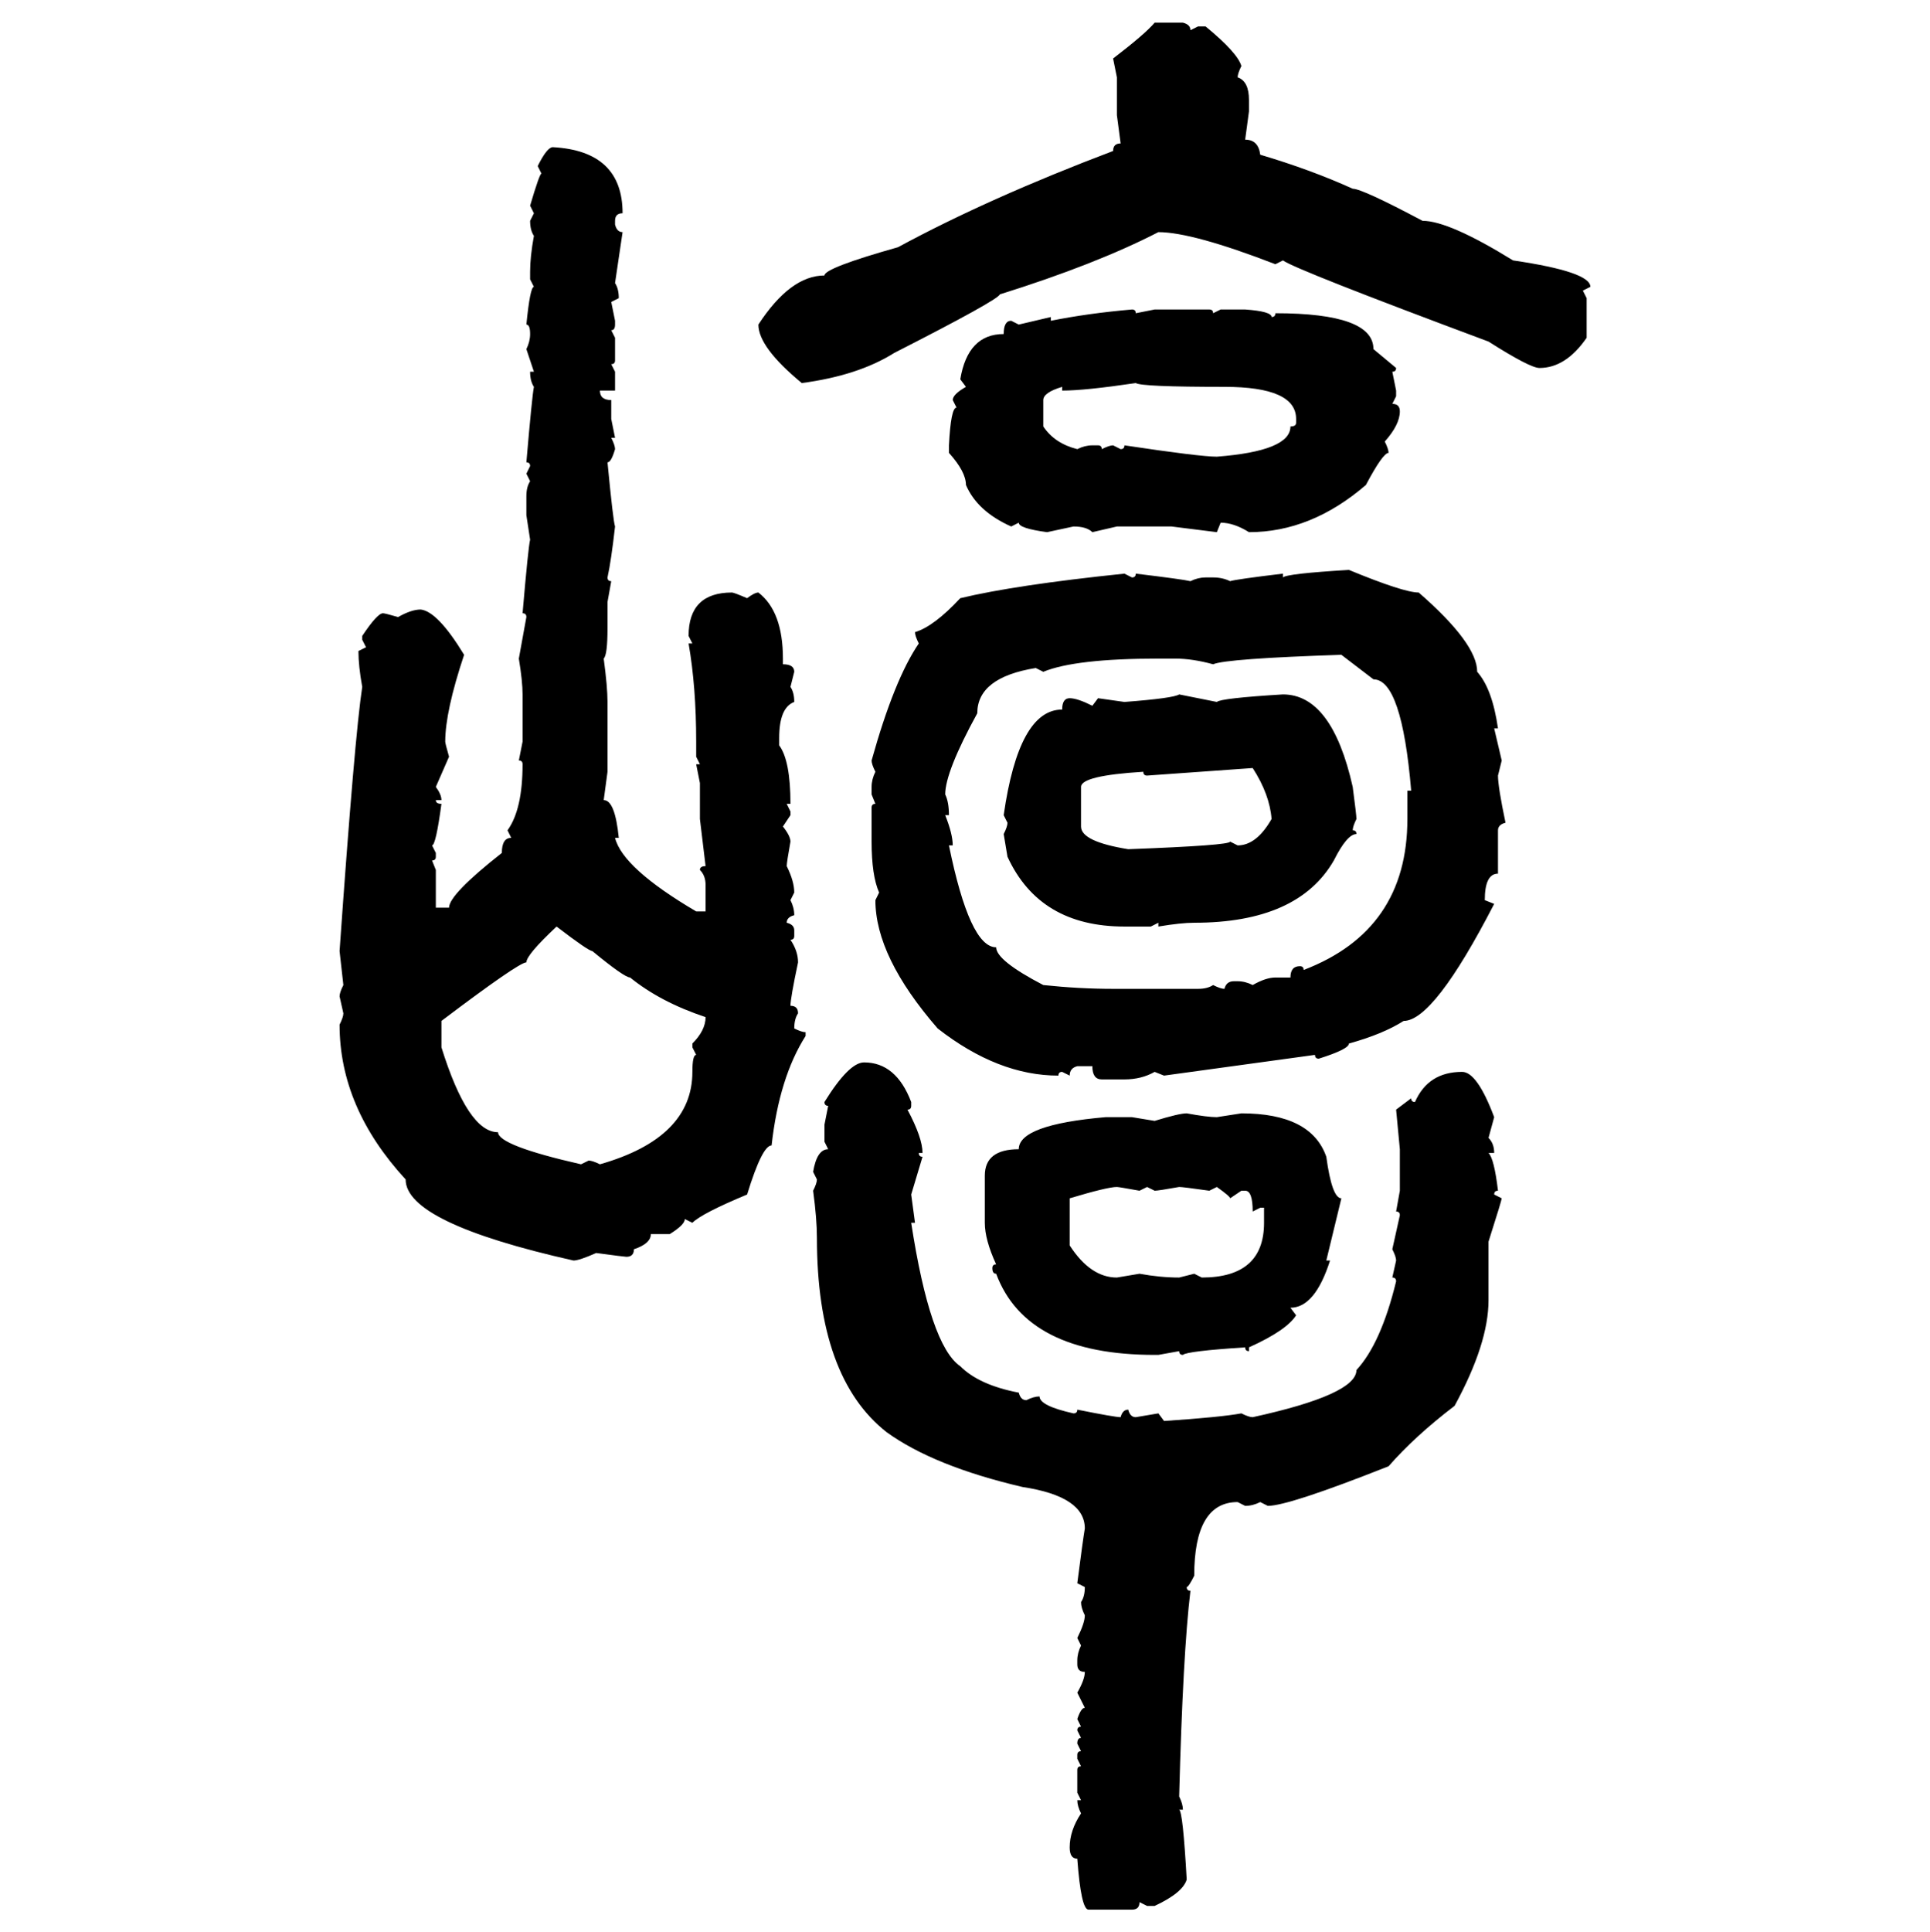 <svg xmlns="http://www.w3.org/2000/svg" xmlns:xlink="http://www.w3.org/1999/xlink" width="299.707" height="300"><path d="M179.30 3.52L179.30 3.52L183.69 3.52Q184.86 3.81 184.86 4.69L184.86 4.69L186.04 4.10L187.21 4.10Q192.19 8.20 192.77 10.25L192.77 10.25Q192.19 11.43 192.19 12.01L192.19 12.01Q193.95 12.60 193.95 15.53L193.95 15.53L193.95 17.29L193.36 21.68Q195.41 21.68 195.70 24.02L195.70 24.02Q203.61 26.37 210.06 29.30L210.06 29.30Q211.52 29.30 220.90 34.28L220.90 34.28Q225 34.28 234.96 40.43L234.96 40.43Q246.97 42.19 246.97 44.53L246.97 44.53L245.80 45.12L246.39 46.29L246.39 52.44Q243.16 57.13 239.06 57.13L239.06 57.13Q237.60 57.13 231.15 53.03L231.15 53.03Q201.27 41.89 199.22 40.43L199.22 40.43L198.05 41.02Q185.16 36.04 179.88 36.04L179.88 36.04Q170.21 41.02 155.27 45.70L155.27 45.70Q154.98 46.58 138.87 54.79L138.87 54.79Q133.30 58.30 124.51 59.47L124.51 59.47Q117.77 53.91 117.77 50.39L117.77 50.39Q122.75 42.77 128.03 42.77L128.03 42.77Q128.03 41.60 139.45 38.38L139.45 38.38Q153.52 30.76 172.85 23.44L172.85 23.44Q172.85 22.27 174.02 22.27L174.02 22.27L173.44 17.87L173.44 12.01L172.85 9.08Q177.83 5.27 179.30 3.52ZM85.84 22.85L85.84 22.85Q96.68 23.44 96.68 33.11L96.68 33.11Q95.51 33.11 95.51 34.28L95.51 34.28L95.51 34.86Q95.80 36.04 96.68 36.04L96.68 36.04L95.51 43.95Q96.09 44.82 96.09 46.29L96.09 46.29L94.92 46.88L95.51 49.80L95.51 50.39Q95.51 51.27 94.92 51.27L94.92 51.27L95.51 52.44L95.51 55.96Q95.51 56.54 94.92 56.54L94.92 56.54L95.51 57.71L95.51 60.64L93.16 60.64Q93.16 62.11 94.92 62.11L94.92 62.11L94.92 65.04L95.51 67.97L94.92 67.97Q95.51 69.14 95.51 69.73L95.51 69.73Q94.92 71.78 94.34 71.78L94.34 71.78Q95.21 80.86 95.51 81.74L95.51 81.74Q94.92 87.01 94.34 89.65L94.34 89.65Q94.34 90.23 94.92 90.23L94.92 90.23L94.34 93.46L94.34 97.56Q94.34 101.66 93.75 102.25L93.75 102.25Q94.34 106.64 94.34 108.98L94.34 108.98L94.34 119.82L93.75 124.22Q95.51 124.22 96.09 130.08L96.09 130.08L95.51 130.08Q96.68 134.77 108.11 141.50L108.11 141.50L109.57 141.50L109.57 137.40Q109.57 135.94 108.69 135.06L108.69 135.06Q108.69 134.47 109.57 134.47L109.57 134.47L108.69 127.15L108.69 121.58L108.11 118.65L108.69 118.65L108.11 117.48L108.11 115.14Q108.11 106.64 106.93 99.90L106.93 99.90L107.52 99.90L106.93 98.73Q106.93 91.99 113.67 91.99L113.67 91.99Q113.96 91.99 116.02 92.87L116.02 92.87Q117.19 91.99 117.77 91.99L117.77 91.99Q121.58 94.92 121.58 102.25L121.58 102.25L121.58 103.13Q123.34 103.13 123.34 104.30L123.34 104.30L122.75 106.64Q123.34 107.52 123.34 108.98L123.34 108.98Q121.00 109.86 121.00 114.55L121.00 114.55L121.00 115.72Q122.75 118.07 122.75 124.80L122.75 124.80L122.17 124.80L122.75 125.98L122.75 126.56L121.58 128.32Q122.75 129.79 122.75 130.66L122.75 130.66Q122.17 133.89 122.17 134.47L122.17 134.47Q123.34 136.82 123.34 138.57L123.34 138.57L122.75 139.75Q123.34 140.92 123.34 142.09L123.34 142.09Q122.17 142.38 122.17 143.26L122.17 143.26Q123.34 143.55 123.34 144.43L123.34 144.43L123.34 145.31Q123.34 145.90 122.75 145.90L122.75 145.90Q123.93 147.66 123.93 149.41L123.93 149.41Q122.75 154.98 122.75 156.15L122.75 156.15Q123.93 156.15 123.93 157.32L123.93 157.32Q123.34 158.20 123.34 159.67L123.34 159.67Q124.51 160.25 125.10 160.25L125.10 160.25L125.10 160.84Q121.00 167.29 119.82 177.83L119.82 177.83Q118.36 177.83 116.02 185.45L116.02 185.45Q108.98 188.38 107.52 189.84L107.52 189.84L106.35 189.26Q106.35 190.14 104.00 191.60L104.00 191.60L101.07 191.60Q101.07 193.07 98.44 193.95L98.44 193.95Q98.44 195.12 97.27 195.12L97.27 195.12Q96.97 195.12 92.58 194.53L92.58 194.53Q89.94 195.70 89.06 195.70L89.06 195.70Q62.99 189.84 62.99 183.11L62.99 183.11Q52.73 171.97 52.73 159.08L52.73 159.08Q53.32 157.91 53.32 157.32L53.32 157.32L52.73 154.69Q52.73 154.10 53.32 152.93L53.32 152.93L52.73 147.66Q55.08 114.26 56.25 106.64L56.25 106.64Q55.66 103.42 55.66 101.07L55.66 101.07L56.84 100.49L56.25 99.32L56.25 98.73Q58.59 95.21 59.47 95.21L59.47 95.21Q59.77 95.21 61.82 95.80L61.82 95.80Q63.87 94.63 65.33 94.63L65.33 94.63Q67.97 94.92 72.07 101.66L72.07 101.66Q69.14 110.45 69.14 115.14L69.14 115.14Q69.14 115.43 69.73 117.48L69.73 117.48L67.68 122.17Q68.55 123.34 68.55 124.22L68.55 124.22L67.68 124.22Q67.68 124.80 68.55 124.80L68.55 124.80Q67.68 131.25 67.09 131.25L67.09 131.25L67.68 132.42L67.68 133.01Q67.68 133.59 67.09 133.59L67.09 133.59L67.68 135.06L67.68 140.92L69.73 140.92Q69.73 138.87 77.93 132.42L77.93 132.42Q77.93 130.08 79.39 130.08L79.39 130.08L78.81 128.91Q81.15 125.68 81.15 118.65L81.15 118.65Q81.15 118.07 80.57 118.07L80.57 118.07L81.15 115.14L81.15 107.81Q81.15 105.76 80.57 102.25L80.57 102.25L81.74 95.80Q81.74 95.21 81.15 95.21L81.15 95.21Q82.03 84.96 82.32 83.79L82.32 83.79L81.74 79.98L81.74 77.05Q81.74 75.59 82.32 74.71L82.32 74.71L81.74 73.54L82.32 72.36Q82.32 71.78 81.74 71.78L81.74 71.78Q82.62 61.52 82.91 60.06L82.91 60.06Q82.32 59.18 82.32 57.71L82.32 57.71L82.91 57.71L81.74 54.20Q82.32 53.03 82.32 51.86L82.32 51.86Q82.32 50.39 81.74 50.39L81.74 50.39Q82.32 44.53 82.91 44.53L82.91 44.53L82.32 43.36L82.32 42.19Q82.32 39.84 82.91 36.62L82.91 36.62Q82.32 35.74 82.32 34.28L82.32 34.28L82.91 33.11L82.32 31.93Q83.79 26.95 84.08 26.95L84.08 26.95L83.50 25.78Q84.96 22.85 85.84 22.85ZM175.78 48.05L175.78 48.05Q176.37 48.05 176.37 48.63L176.37 48.63L179.30 48.05L187.79 48.05Q188.38 48.05 188.38 48.63L188.38 48.63L189.55 48.05L193.36 48.05Q197.46 48.34 197.46 49.22L197.46 49.22Q198.05 49.22 198.05 48.63L198.05 48.63Q213.28 48.63 213.28 54.20L213.28 54.20L216.80 57.13Q216.80 57.71 216.21 57.71L216.21 57.71L216.80 60.64L216.80 61.52L216.21 62.70Q217.38 62.70 217.38 63.87L217.38 63.87Q217.38 65.92 215.04 68.55L215.04 68.55Q215.63 69.73 215.63 70.31L215.63 70.31Q214.75 70.31 212.11 75.29L212.11 75.29Q203.61 82.62 193.95 82.62L193.95 82.62Q191.60 81.15 189.55 81.15L189.55 81.15L188.96 82.62L181.93 81.74L173.44 81.74L169.63 82.62Q168.75 81.74 166.70 81.74L166.70 81.74L162.60 82.62Q158.20 82.03 158.20 81.15L158.20 81.15L157.03 81.74Q151.76 79.39 150 75.29L150 75.29Q150 73.24 147.36 70.31L147.36 70.31L147.36 69.14Q147.66 63.28 148.54 63.28L148.54 63.28L147.95 62.11Q147.95 61.23 150 60.06L150 60.06L149.12 58.89Q150.29 51.86 155.86 51.86L155.86 51.86Q155.86 49.80 157.03 49.80L157.03 49.80L158.20 50.39L163.18 49.22L163.18 49.80Q169.04 48.63 175.78 48.05ZM164.94 60.64L164.94 60.64L164.94 60.06Q162.01 60.94 162.01 62.11L162.01 62.11L162.01 66.21Q163.77 68.85 167.29 69.73L167.29 69.73Q168.46 69.14 169.63 69.14L169.63 69.14L170.51 69.14Q171.09 69.14 171.09 69.73L171.09 69.73Q172.27 69.14 172.85 69.14L172.85 69.14L174.02 69.73Q174.61 69.73 174.61 69.14L174.61 69.14Q186.33 70.90 188.96 70.90L188.96 70.90Q200.39 70.02 200.39 66.21L200.39 66.21Q201.27 66.21 201.27 65.63L201.27 65.63L201.27 65.04Q201.27 60.06 190.14 60.06L190.14 60.06Q177.25 60.06 176.37 59.47L176.37 59.47Q168.46 60.64 164.94 60.64ZM209.47 88.48L209.47 88.48Q217.97 91.99 220.31 91.99L220.31 91.99Q229.39 99.90 229.39 104.30L229.39 104.30Q231.74 106.93 232.62 113.09L232.62 113.09L232.03 113.09L233.20 118.07L232.62 120.41Q232.62 122.17 233.79 127.73L233.79 127.73Q232.62 128.03 232.62 128.91L232.62 128.91L232.62 135.64Q230.57 135.64 230.57 139.75L230.57 139.75L232.03 140.33Q222.66 158.50 217.97 158.50L217.97 158.50Q214.75 160.55 209.47 162.01L209.47 162.01Q209.47 162.89 204.79 164.36L204.79 164.36Q204.20 164.36 204.20 163.77L204.20 163.77L180.76 166.99L179.30 166.41Q177.25 167.58 174.61 167.58L174.61 167.58L171.09 167.58Q169.63 167.58 169.63 165.53L169.63 165.53L167.29 165.53Q166.11 165.82 166.11 166.99L166.11 166.99L164.94 166.41Q164.36 166.41 164.36 166.99L164.36 166.99Q154.98 166.99 145.61 159.67L145.61 159.67Q135.94 148.54 135.94 139.75L135.94 139.75L136.52 138.57Q135.35 135.94 135.35 130.66L135.35 130.66L135.35 125.39Q135.35 124.80 135.94 124.80L135.94 124.80L135.35 123.34L135.35 122.17Q135.35 121.00 135.94 119.82L135.94 119.82Q135.35 118.65 135.35 118.07L135.35 118.07Q138.87 105.47 142.68 99.90L142.68 99.90Q142.09 98.73 142.09 98.14L142.09 98.14Q145.02 97.27 149.12 92.87L149.12 92.87Q157.62 90.82 174.61 89.06L174.61 89.06L175.78 89.65Q176.37 89.65 176.37 89.06L176.37 89.06Q183.69 89.94 184.86 90.23L184.86 90.23Q186.04 89.65 187.21 89.65L187.21 89.65L188.38 89.65Q189.84 89.65 191.02 90.23L191.02 90.23Q191.89 89.94 199.22 89.06L199.22 89.06L199.22 89.65Q199.80 89.06 209.47 88.48ZM188.38 103.13L188.38 103.13Q185.16 102.25 182.52 102.25L182.52 102.25L179.88 102.25Q166.99 102.25 162.01 104.30L162.01 104.30L160.84 103.71Q151.76 105.18 151.76 110.74L151.76 110.74Q146.78 119.82 146.78 123.34L146.78 123.34Q147.36 124.51 147.36 126.56L147.36 126.56L146.78 126.56Q147.95 129.49 147.95 131.25L147.95 131.25L147.36 131.25Q150.59 147.07 154.69 147.07L154.69 147.07Q154.69 149.12 162.01 152.93L162.01 152.93Q167.58 153.52 172.85 153.52L172.85 153.52L186.04 153.52Q187.50 153.52 188.38 152.93L188.38 152.93Q189.55 153.52 190.14 153.52L190.14 153.52Q190.43 152.34 191.60 152.34L191.60 152.34L192.19 152.34Q193.36 152.34 194.53 152.93L194.53 152.93Q196.58 151.76 198.05 151.76L198.05 151.76L200.39 151.76Q200.39 150 201.86 150L201.86 150Q202.44 150 202.44 150.59L202.44 150.59Q218.55 144.43 218.55 127.15L218.55 127.15L218.55 122.75L219.14 122.75Q217.68 105.47 213.28 105.47L213.28 105.47L208.30 101.66Q190.43 102.25 188.38 103.13ZM183.11 107.81L183.11 107.81L188.96 108.98Q189.55 108.40 199.22 107.81L199.22 107.81Q206.84 107.81 210.06 122.17L210.06 122.17Q210.64 126.56 210.64 127.15L210.64 127.15Q210.06 128.32 210.06 128.91L210.06 128.91Q210.64 128.91 210.64 129.49L210.64 129.49Q209.18 129.49 207.13 133.59L207.13 133.59Q201.56 143.26 185.45 143.26L185.45 143.26Q183.40 143.26 179.88 143.85L179.88 143.85L179.88 143.26L178.71 143.85L174.61 143.85Q161.43 143.85 156.45 133.01L156.45 133.01L155.86 129.49Q156.45 128.32 156.45 127.73L156.45 127.73L155.86 126.56Q158.20 110.16 164.94 110.16L164.94 110.16Q164.94 108.40 166.11 108.40L166.11 108.40Q167.29 108.40 169.63 109.57L169.63 109.57L170.51 108.40L174.61 108.98Q182.23 108.40 183.11 107.81ZM194.53 119.24L178.13 120.41Q177.54 120.41 177.54 119.82L177.54 119.82Q167.87 120.41 167.87 122.17L167.87 122.17L167.87 128.32Q167.87 130.66 175.20 131.84L175.20 131.84Q191.02 131.25 191.02 130.66L191.02 130.66L192.19 131.25Q195.12 131.25 197.46 127.15L197.46 127.15Q197.17 123.34 194.53 119.24L194.53 119.24ZM68.55 158.50L68.55 158.50L68.55 162.60Q72.66 175.78 77.34 175.78L77.34 175.78Q77.34 177.83 90.23 180.76L90.23 180.76L91.41 180.18Q91.99 180.18 93.16 180.76L93.16 180.76Q107.52 176.66 107.52 166.41L107.52 166.41Q107.52 163.77 108.11 163.77L108.11 163.77L107.52 162.60L107.52 162.01Q109.57 159.96 109.57 157.91L109.57 157.91Q102.54 155.57 97.85 151.76L97.85 151.76Q96.97 151.76 91.99 147.66L91.99 147.66Q91.41 147.66 86.43 143.85L86.43 143.85Q81.74 148.24 81.74 149.41L81.74 149.41Q80.57 149.41 68.55 158.50ZM134.18 164.94L134.18 164.94Q139.16 164.94 141.50 171.09L141.50 171.09L141.50 171.68Q141.50 172.27 140.92 172.27L140.92 172.27Q143.26 176.66 143.26 179.00L143.26 179.00L142.68 179.00Q142.68 179.59 143.26 179.59L143.26 179.59L141.50 185.45L142.09 189.84L141.50 189.84Q144.43 208.89 149.12 212.11L149.12 212.11Q152.05 215.04 158.20 216.21L158.20 216.21Q158.50 217.38 159.38 217.38L159.38 217.38Q160.55 216.80 161.43 216.80L161.43 216.80Q161.43 218.26 166.70 219.43L166.70 219.43Q167.29 219.43 167.29 218.85L167.29 218.85Q173.14 220.02 174.02 220.02L174.02 220.02Q174.32 218.85 175.20 218.85L175.20 218.85Q175.49 220.02 176.37 220.02L176.37 220.02L179.88 219.43L180.76 220.61Q189.55 220.02 192.77 219.43L192.77 219.43Q193.95 220.02 194.53 220.02L194.53 220.02Q210.64 216.50 210.64 212.70L210.64 212.70Q214.45 208.59 216.80 198.93L216.80 198.93Q216.80 198.34 216.21 198.34L216.21 198.34L216.80 195.70Q216.80 195.12 216.21 193.95L216.21 193.95L217.38 188.67Q217.38 188.09 216.80 188.09L216.80 188.09L217.38 184.86L217.38 178.42L216.80 172.27L219.14 170.51Q219.14 171.09 219.73 171.09L219.73 171.09Q221.78 166.41 227.05 166.41L227.05 166.41Q229.39 166.41 232.03 173.44L232.03 173.44L231.15 176.66Q232.03 177.54 232.03 179.00L232.03 179.00L231.15 179.00Q232.03 179.88 232.62 184.86L232.62 184.86Q232.03 184.86 232.03 185.45L232.03 185.45L233.20 186.04Q233.20 186.33 231.15 192.77L231.15 192.77L231.15 201.86Q231.15 208.59 225.88 218.26L225.88 218.26Q219.73 222.95 215.63 227.64L215.63 227.64Q200.10 233.79 196.88 233.79L196.88 233.79L195.70 233.20Q194.53 233.79 193.36 233.79L193.36 233.79L192.19 233.20Q185.45 233.20 185.45 244.63L185.45 244.63Q184.57 246.39 184.28 246.39L184.28 246.39Q184.28 246.97 184.86 246.97L184.86 246.97Q183.69 256.64 183.11 278.91L183.11 278.91Q183.69 280.08 183.69 280.96L183.69 280.96L183.11 280.96Q183.69 281.25 184.28 291.80L184.28 291.80Q183.69 293.85 179.30 295.90L179.30 295.90L178.13 295.90L176.95 295.31Q176.95 296.48 175.78 296.48L175.78 296.48L169.04 296.48Q167.87 296.48 167.29 288.57L167.29 288.57Q166.11 288.57 166.11 286.82L166.11 286.82Q166.11 284.18 167.87 281.54L167.87 281.54Q167.29 280.37 167.29 279.49L167.29 279.49L167.87 279.49L167.29 278.32L167.29 274.80Q167.29 274.22 167.87 274.22L167.87 274.22L167.29 273.05L167.29 272.46Q167.29 271.88 167.87 271.88L167.87 271.88L167.29 270.70Q167.29 269.82 167.87 269.82L167.87 269.82L167.29 268.65Q167.29 268.07 167.87 268.07L167.87 268.07L167.29 266.89Q167.87 265.14 168.46 265.14L168.46 265.14L167.29 262.79Q168.46 260.74 168.46 259.57L168.46 259.57Q167.29 259.57 167.29 258.40L167.29 258.40L167.29 257.81Q167.29 256.64 167.87 255.47L167.87 255.47L167.29 254.30Q168.46 251.95 168.46 250.78L168.46 250.78Q167.87 249.61 167.87 248.73L167.87 248.73Q168.46 247.85 168.46 246.39L168.46 246.39L167.29 245.80Q168.16 239.06 168.46 237.30L168.46 237.30Q168.46 232.32 158.79 230.86L158.79 230.86Q145.02 227.64 137.70 222.36L137.70 222.36Q126.86 213.87 126.86 192.19L126.86 192.19Q126.86 189.26 126.27 184.86L126.27 184.86Q126.86 183.69 126.86 183.11L126.86 183.11L126.27 181.93Q126.86 178.42 128.61 178.42L128.61 178.42L128.03 177.25L128.03 174.61L128.61 171.68Q128.03 171.68 128.03 171.09L128.03 171.09Q131.84 164.94 134.18 164.94ZM184.28 172.85L184.28 172.85Q187.50 173.44 188.96 173.44L188.96 173.44L192.77 172.85Q203.61 172.85 205.96 179.59L205.96 179.59Q206.84 186.04 208.30 186.04L208.30 186.04L205.96 195.70L206.54 195.70Q204.20 203.03 200.39 203.03L200.39 203.03L201.27 204.20Q199.80 206.54 193.95 209.18L193.95 209.18L193.95 209.77Q193.36 209.77 193.36 209.18L193.36 209.18Q184.28 209.77 183.69 210.35L183.69 210.35Q183.11 210.35 183.11 209.77L183.11 209.77L179.88 210.35L179.30 210.35Q159.38 210.35 154.69 197.75L154.69 197.75Q154.10 197.75 154.10 196.88L154.10 196.88Q154.10 196.29 154.69 196.29L154.69 196.29Q152.93 192.48 152.93 189.84L152.93 189.84L152.93 182.52Q152.93 178.42 158.20 178.42L158.20 178.42Q158.20 174.61 171.68 173.44L171.68 173.44L175.78 173.44L179.30 174.02Q183.11 172.85 184.28 172.85ZM166.11 186.04L166.11 186.04L166.11 193.36Q169.34 198.34 173.44 198.34L173.44 198.34L176.95 197.75Q180.18 198.34 183.11 198.34L183.11 198.34L185.45 197.75L186.62 198.34Q196.29 198.34 196.29 189.84L196.29 189.84L196.29 187.50L195.70 187.50L194.53 188.09Q194.53 184.86 193.36 184.86L193.36 184.86L192.77 184.86L191.02 186.04Q191.02 185.74 188.96 184.28L188.96 184.28L187.79 184.86Q183.69 184.28 183.11 184.28L183.11 184.28Q179.88 184.86 179.30 184.86L179.30 184.86L178.13 184.28L176.95 184.86Q173.73 184.28 173.44 184.28L173.44 184.28Q171.97 184.28 166.11 186.04Z"/></svg>